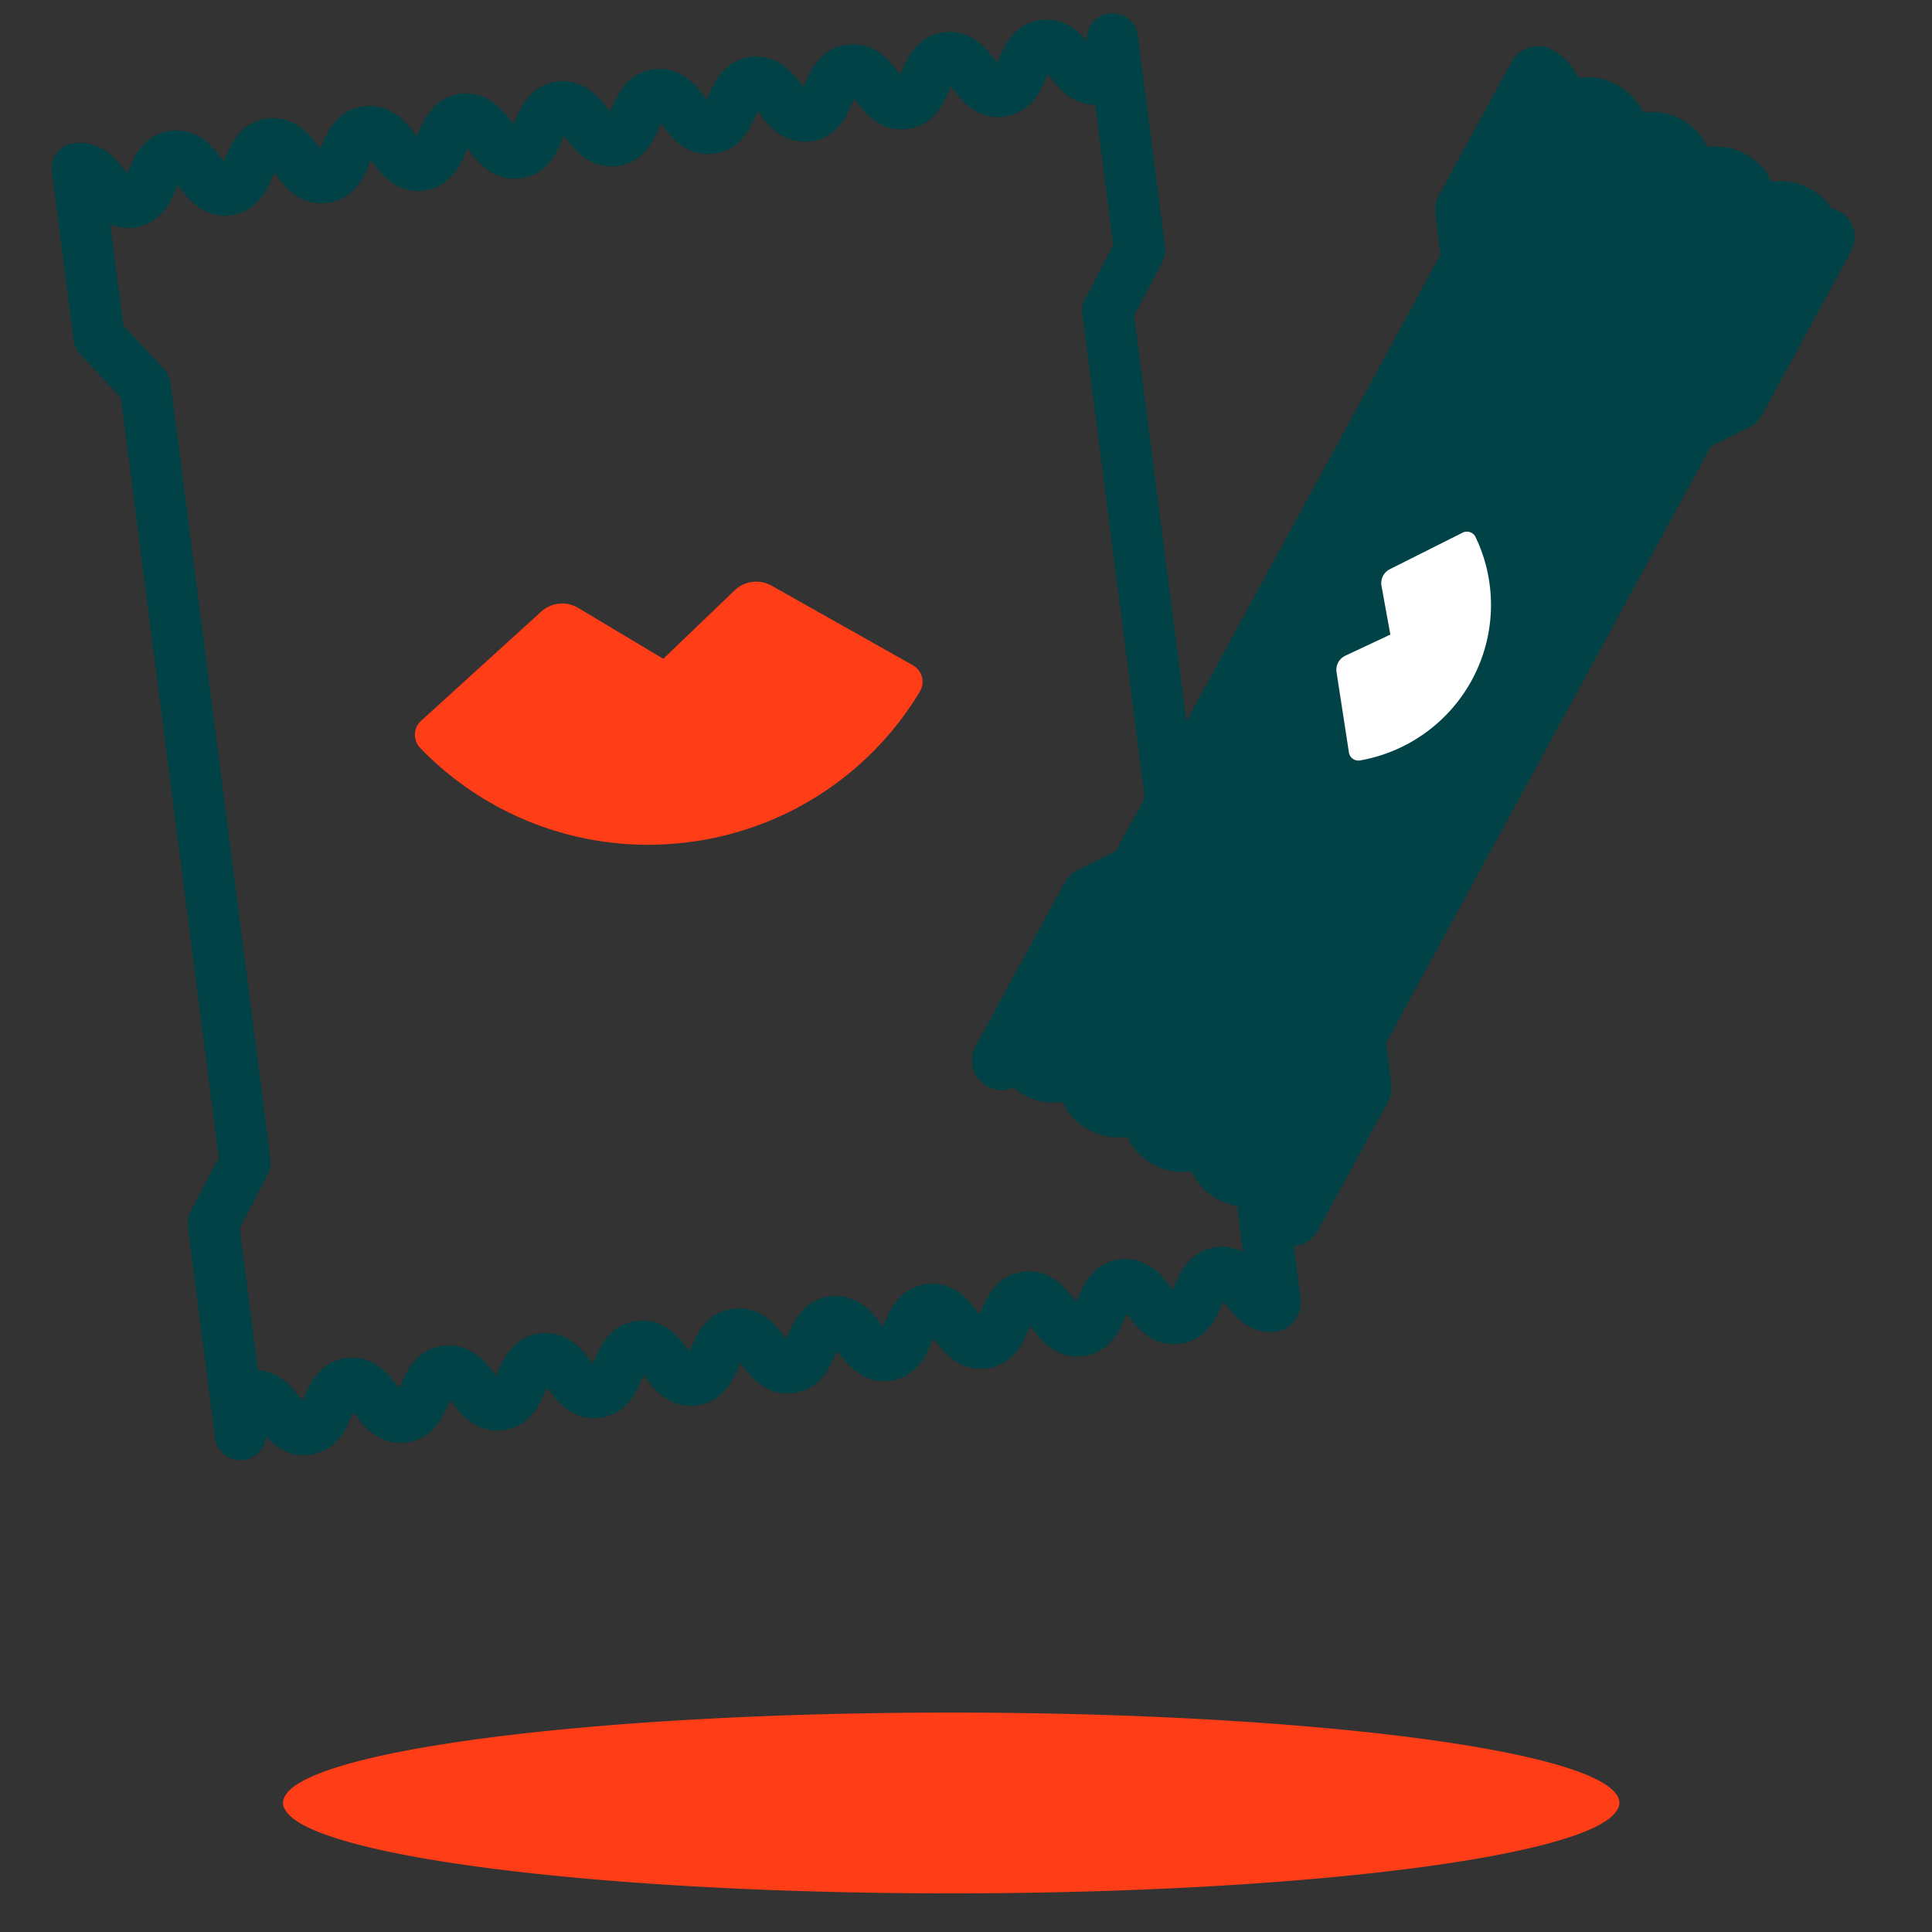 <svg width="100" height="100" viewBox="0 0 100 100" xmlns="http://www.w3.org/2000/svg">
    <rect x="0" y="0" width="100" height="100" fill="#333333" stroke="none"/>
    <g fill="none" fill-rule="evenodd">
        <path d="M83.818 93.317c0 .12-.025.23-.11.351C82.409 96.085 67.469 98 49.235 98 31 98 16.061 96.085 14.76 93.668a.573.573 0 0 1-.11-.351c0-.02 0-.05.008-.08.313-2.548 15.674-4.594 34.576-4.594 18.901 0 34.264 2.046 34.576 4.594.008.03.008.06.008.08" fill="#FF3D17"/>
        <path d="M3.846 7.522a1.324 1.324 0 0 1 1.46 1.015l.022.125 1.056 8.185 2.1 2.251c.157.168.266.373.319.595l.024.134 5.177 40.177c.029.222 0 .448-.083.655l-.056.122-1.462 2.786 1.357 10.526a1.318 1.318 0 0 1-1.02 1.452l-.126.022a1.324 1.324 0 0 1-1.46-1.014l-.022-.125-1.41-10.935c-.028-.222 0-.447.083-.655l.057-.122 1.461-2.787-5.07-39.347-2.1-2.251a1.316 1.316 0 0 1-.319-.595l-.024-.134L2.7 8.997a1.32 1.32 0 0 1 1.146-1.475zM57.412.693a1.324 1.324 0 0 1 1.46 1.014l.022.125 1.41 10.935c.028.222 0 .448-.083.655l-.056.122-1.462 2.787 3.33 25.836a1.318 1.318 0 0 1-1.02 1.452l-.126.023a1.324 1.324 0 0 1-1.46-1.015l-.023-.125-3.381-26.245c-.029-.223 0-.448.083-.655l.056-.122 1.46-2.788-1.356-10.524a1.318 1.318 0 0 1 1.02-1.453l.126-.022zM65.035 59.848a1.324 1.324 0 0 1 1.46 1.014l.022.125.809 6.276a1.32 1.32 0 0 1-1.146 1.475 1.324 1.324 0 0 1-1.46-1.015l-.022-.125-.809-6.276a1.32 1.32 0 0 1 1.146-1.474z" fill="#004245" fill-rule="nonzero"/>
        <path d="m39.21 5.759-.238.53c-.15.32-.262.513-.443.745-.39.503-.919.836-1.58.92-.662.085-1.258-.104-1.764-.493a3.278 3.278 0 0 1-.524-.5l-.194-.235-.263-.327-.171.383c-.185.41-.303.625-.51.89-.39.504-.918.836-1.58.92-.662.085-1.257-.104-1.763-.493a3.28 3.28 0 0 1-.524-.5l-.194-.235-.263-.328-.17.383c-.185.41-.302.625-.509.891-.39.503-.919.836-1.581.92-.662.085-1.257-.105-1.763-.493a3.516 3.516 0 0 1-.617-.611l-.363-.451-.236.527c-.15.32-.262.513-.442.746-.391.503-.919.836-1.581.92-.662.084-1.257-.105-1.763-.494a3.28 3.28 0 0 1-.524-.5l-.193-.234-.262-.327-.237.527c-.149.32-.261.513-.442.745-.39.504-.918.836-1.58.921-.662.084-1.257-.105-1.763-.495a3.279 3.279 0 0 1-.523-.5l-.194-.235-.26-.324-.168.38c-.185.41-.302.625-.508.89-.391.504-.92.837-1.581.921-.662.084-1.257-.105-1.763-.494a3.28 3.28 0 0 1-.524-.5l-.194-.235-.262-.327-.17.383c-.184.41-.302.625-.508.89-.391.504-.92.836-1.581.92-.662.085-1.257-.104-1.763-.493a3.28 3.28 0 0 1-.524-.501l-.194-.234-.25-.313-.102-.12-.078-.084-.11-.001a1.324 1.324 0 0 1-1.208-1.022l-.022-.125a1.32 1.32 0 0 1 1.145-1.475c.662-.085 1.257.104 1.763.493.234.18.392.339.617.61l.363.45.238-.526c.149-.32.261-.513.442-.746.391-.503.92-.835 1.58-.92.662-.084 1.257.105 1.763.494.167.128.295.246.437.402l.18.209.362.448.17-.378c.184-.41.301-.625.508-.891.39-.504.918-.836 1.58-.921.662-.084 1.257.105 1.763.495.2.154.344.293.523.5l.194.235.26.323.235-.524c.15-.32.262-.513.442-.746.391-.503.92-.836 1.58-.92.662-.084 1.258.105 1.764.494.233.18.391.338.617.61l.362.45.237-.526c.149-.32.261-.513.442-.746.39-.503.919-.836 1.58-.92.662-.084 1.257.105 1.763.494.2.154.345.293.525.5l.194.234.26.326.238-.525c.15-.32.262-.514.442-.747.391-.503.92-.835 1.58-.92.662-.084 1.258.105 1.764.494.2.154.345.293.525.5l.194.234.262.327.238-.527c.15-.32.262-.513.442-.746.391-.503.92-.835 1.58-.92.662-.084 1.258.105 1.764.494.2.154.345.293.524.5l.194.234.263.328.24-.529c.149-.32.261-.513.442-.745.391-.503.92-.835 1.581-.92.661-.084 1.257.104 1.763.493.167.128.295.246.437.402l.18.208.365.451.171-.381c.185-.41.302-.625.509-.891.39-.503.918-.836 1.58-.92.662-.085 1.257.104 1.763.493.234.18.393.339.618.61l.365.452.239-.528c.149-.32.261-.514.442-.746.391-.503.92-.836 1.582-.92.662-.084 1.257.105 1.763.493.167.129.295.246.437.402l.18.209.368.454.24-.532c.15-.32.263-.514.444-.746.392-.503.92-.835 1.582-.919.662-.084 1.257.104 1.764.493.234.18.392.338.618.61l.408.503.086.098.04.04.112.002c.58.036 1.077.45 1.208 1.023l.022.125a1.32 1.32 0 0 1-1.145 1.474c-.662.085-1.258-.104-1.764-.492a3.156 3.156 0 0 1-.438-.402l-.18-.208-.37-.457-.24.534c-.15.32-.263.514-.445.746-.391.503-.92.835-1.581.919-.662.084-1.257-.104-1.764-.493a3.517 3.517 0 0 1-.617-.61l-.366-.453-.239.529c-.149.32-.262.513-.442.746-.392.503-.92.835-1.581.92-.662.084-1.257-.105-1.763-.493a3.516 3.516 0 0 1-.618-.61l-.365-.453-.17.382c-.185.41-.302.626-.509.891-.39.504-.92.836-1.58.92-.662.085-1.257-.104-1.764-.493a3.154 3.154 0 0 1-.437-.402l-.18-.208-.366-.453zM48.32 69.28l-.235.525c-.149.32-.261.513-.442.746-.39.504-.919.836-1.58.92-.661.085-1.257-.104-1.763-.493a3.277 3.277 0 0 1-.524-.501l-.194-.234-.263-.327-.17.382-.128.275c-.12.246-.226.417-.38.616-.391.503-.92.836-1.58.92-.662.084-1.258-.105-1.764-.493a3.279 3.279 0 0 1-.525-.501l-.194-.234-.263-.327-.17.382c-.185.41-.303.625-.51.891-.39.503-.919.836-1.58.92-.661.084-1.257-.105-1.763-.493a3.278 3.278 0 0 1-.524-.501l-.194-.234-.264-.328-.238.529c-.15.32-.262.513-.443.746-.391.503-.92.835-1.581.92-.661.084-1.257-.105-1.763-.493a3.516 3.516 0 0 1-.617-.61l-.365-.453-.171.383c-.185.41-.302.625-.508.89-.391.504-.92.836-1.582.921-.661.084-1.256-.105-1.762-.494a3.518 3.518 0 0 1-.618-.61l-.365-.453-.238.53c-.15.32-.262.513-.443.746-.391.503-.92.835-1.582.92-.662.084-1.257-.105-1.763-.494a3.518 3.518 0 0 1-.617-.61l-.368-.456-.24.534-.122.247a3.142 3.142 0 0 1-.322.499c-.392.502-.92.834-1.582.918-.662.085-1.257-.104-1.763-.492a3.28 3.28 0 0 1-.526-.5l-.194-.234-.307-.38-.086-.098-.04-.04-.112-.002a1.324 1.324 0 0 1-1.208-1.022l-.022-.125a1.32 1.32 0 0 1 1.146-1.475c.661-.084 1.257.104 1.763.492.234.18.393.339.618.61l.37.457.174-.389.129-.275c.121-.246.226-.416.382-.616.391-.503.92-.834 1.581-.919.662-.084 1.257.105 1.764.493.167.129.295.247.437.403l.18.208.366.453.239-.53c.149-.32.262-.513.442-.745.392-.503.92-.836 1.581-.92.662-.085 1.257.104 1.763.493.167.128.296.246.438.402l.18.208.364.451.171-.38c.185-.411.302-.626.509-.892.39-.503.92-.836 1.58-.92.662-.084 1.257.104 1.764.493.167.128.295.246.437.402l.18.209.365.45.239-.527c.15-.32.262-.513.443-.746.39-.503.92-.835 1.58-.92.662-.084 1.258.105 1.764.494.234.18.392.338.617.61l.364.45.238-.526c.149-.32.261-.514.442-.746.391-.503.919-.836 1.581-.92.662-.084 1.257.105 1.763.494.234.18.392.338.617.61l.364.451.17-.382c.185-.41.303-.625.509-.89.39-.504.919-.836 1.581-.921.662-.084 1.257.105 1.763.494.234.18.391.339.617.61l.363.45.17-.38c.185-.41.302-.625.508-.891.391-.504.919-.836 1.581-.92.662-.085 1.257.104 1.763.493.2.154.345.293.524.5l.194.235.26.325.171-.38c.185-.41.302-.625.509-.891.39-.503.918-.836 1.58-.92.662-.085 1.257.105 1.763.494.2.154.344.293.523.501l.194.234.26.323.235-.523c.149-.32.26-.513.441-.746.391-.504.92-.836 1.581-.92.662-.085 1.257.105 1.763.494.2.154.345.293.524.5l.194.234.26.326.238-.526c.15-.32.262-.514.442-.746.391-.503.92-.836 1.581-.92.662-.084 1.257.105 1.763.494.2.154.345.293.524.5l.194.234.306.38.086.098.038.038.11.003c.58.036 1.077.449 1.208 1.022l.022.125a1.32 1.32 0 0 1-1.145 1.475c-.662.084-1.257-.105-1.763-.494a3.515 3.515 0 0 1-.617-.61l-.364-.45-.17.381c-.185.41-.302.625-.509.891-.391.503-.92.836-1.58.92-.661.084-1.257-.105-1.763-.494a3.515 3.515 0 0 1-.616-.61l-.363-.45-.17.38c-.184.41-.301.625-.508.89-.39.504-.918.837-1.58.922-.662.084-1.257-.106-1.763-.495a3.516 3.516 0 0 1-.616-.611l-.361-.449-.235.525c-.15.32-.262.514-.442.746-.391.504-.92.836-1.58.92-.662.085-1.257-.104-1.764-.493a3.515 3.515 0 0 1-.617-.61l-.363-.45z" fill="#004245" fill-rule="nonzero"/>
        <path d="M47.25 34.434a.981.981 0 0 1 .36 1.364A16.348 16.348 0 0 1 35.4 43.62a16.39 16.39 0 0 1-13.646-4.902.98.98 0 0 1 .044-1.41l6.214-5.65a1.62 1.62 0 0 1 1.921-.19l4.397 2.632 3.695-3.543a1.62 1.62 0 0 1 1.914-.241l7.31 4.117z" fill="#FF3D17"/>
        <path d="M95.19 10.924a1.564 1.564 0 0 0-.396-.141 2.964 2.964 0 0 0-1.127-1.018c-.81-.437-1.442-.396-1.816-.368-.046.002-.092.006-.14.007-.028-.04-.047-.08-.069-.119-.184-.328-.492-.877-1.302-1.312-.81-.438-1.443-.398-1.817-.37-.046.004-.09.011-.141.005-.028-.039-.048-.08-.07-.119-.184-.327-.493-.875-1.303-1.311-.81-.438-1.442-.396-1.817-.37-.045.004-.092.01-.142.004-.029-.038-.048-.08-.07-.118-.185-.328-.493-.875-1.303-1.312-.81-.438-1.442-.396-1.818-.37-.045.002-.091.01-.15 0-.027-.038-.046-.08-.07-.118-.184-.328-.492-.876-1.303-1.314a1.542 1.542 0 0 0-2.09.617c-.022.04-.034.083-.052.124-.033.047-.07.09-.097.142l-3.63 6.667a1.527 1.527 0 0 0-.174.922l.267 2.133-16.807 30.866-1.984.992a1.554 1.554 0 0 0-.664.64l-4.613 8.473a1.541 1.541 0 0 0 1.357 2.27c.211 0 .415-.055.609-.138.159.136.342.271.576.397.81.438 1.44.397 1.816.37.046-.002.093-.009.149 0 .028.038.048.078.07.118.184.327.493.875 1.304 1.312.81.436 1.44.392 1.816.367.046-.002.092-.01.14-.005.029.04.048.08.07.12.184.327.492.875 1.304 1.313.81.436 1.442.393 1.816.367.047-.002.093-.009.14-.005.028.038.048.079.07.117.183.328.49.876 1.3 1.313.813.436 1.441.393 1.818.368.044-.003.09-.008.14-.005.03.038.048.079.07.118.062.11.148.249.252.396a1.532 1.532 0 0 0 1.537 1.558c.55 0 1.08-.292 1.36-.805l3.632-6.667c.153-.282.215-.605.174-.924l-.267-2.132 16.807-30.865 1.984-.993c.281-.141.513-.365.663-.64l4.614-8.472a1.534 1.534 0 0 0-.622-2.085" fill="#004245"/>
        <path d="M75.703 27.571a.498.498 0 0 1 .673.23 8.127 8.127 0 0 1-.116 7.253 8.205 8.205 0 0 1-5.86 4.305.496.496 0 0 1-.58-.412l-.641-4.157a.804.804 0 0 1 .454-.85l2.331-1.094-.458-2.522a.804.804 0 0 1 .432-.862l3.765-1.89z" fill="#FFF"/>
    </g>
</svg>
